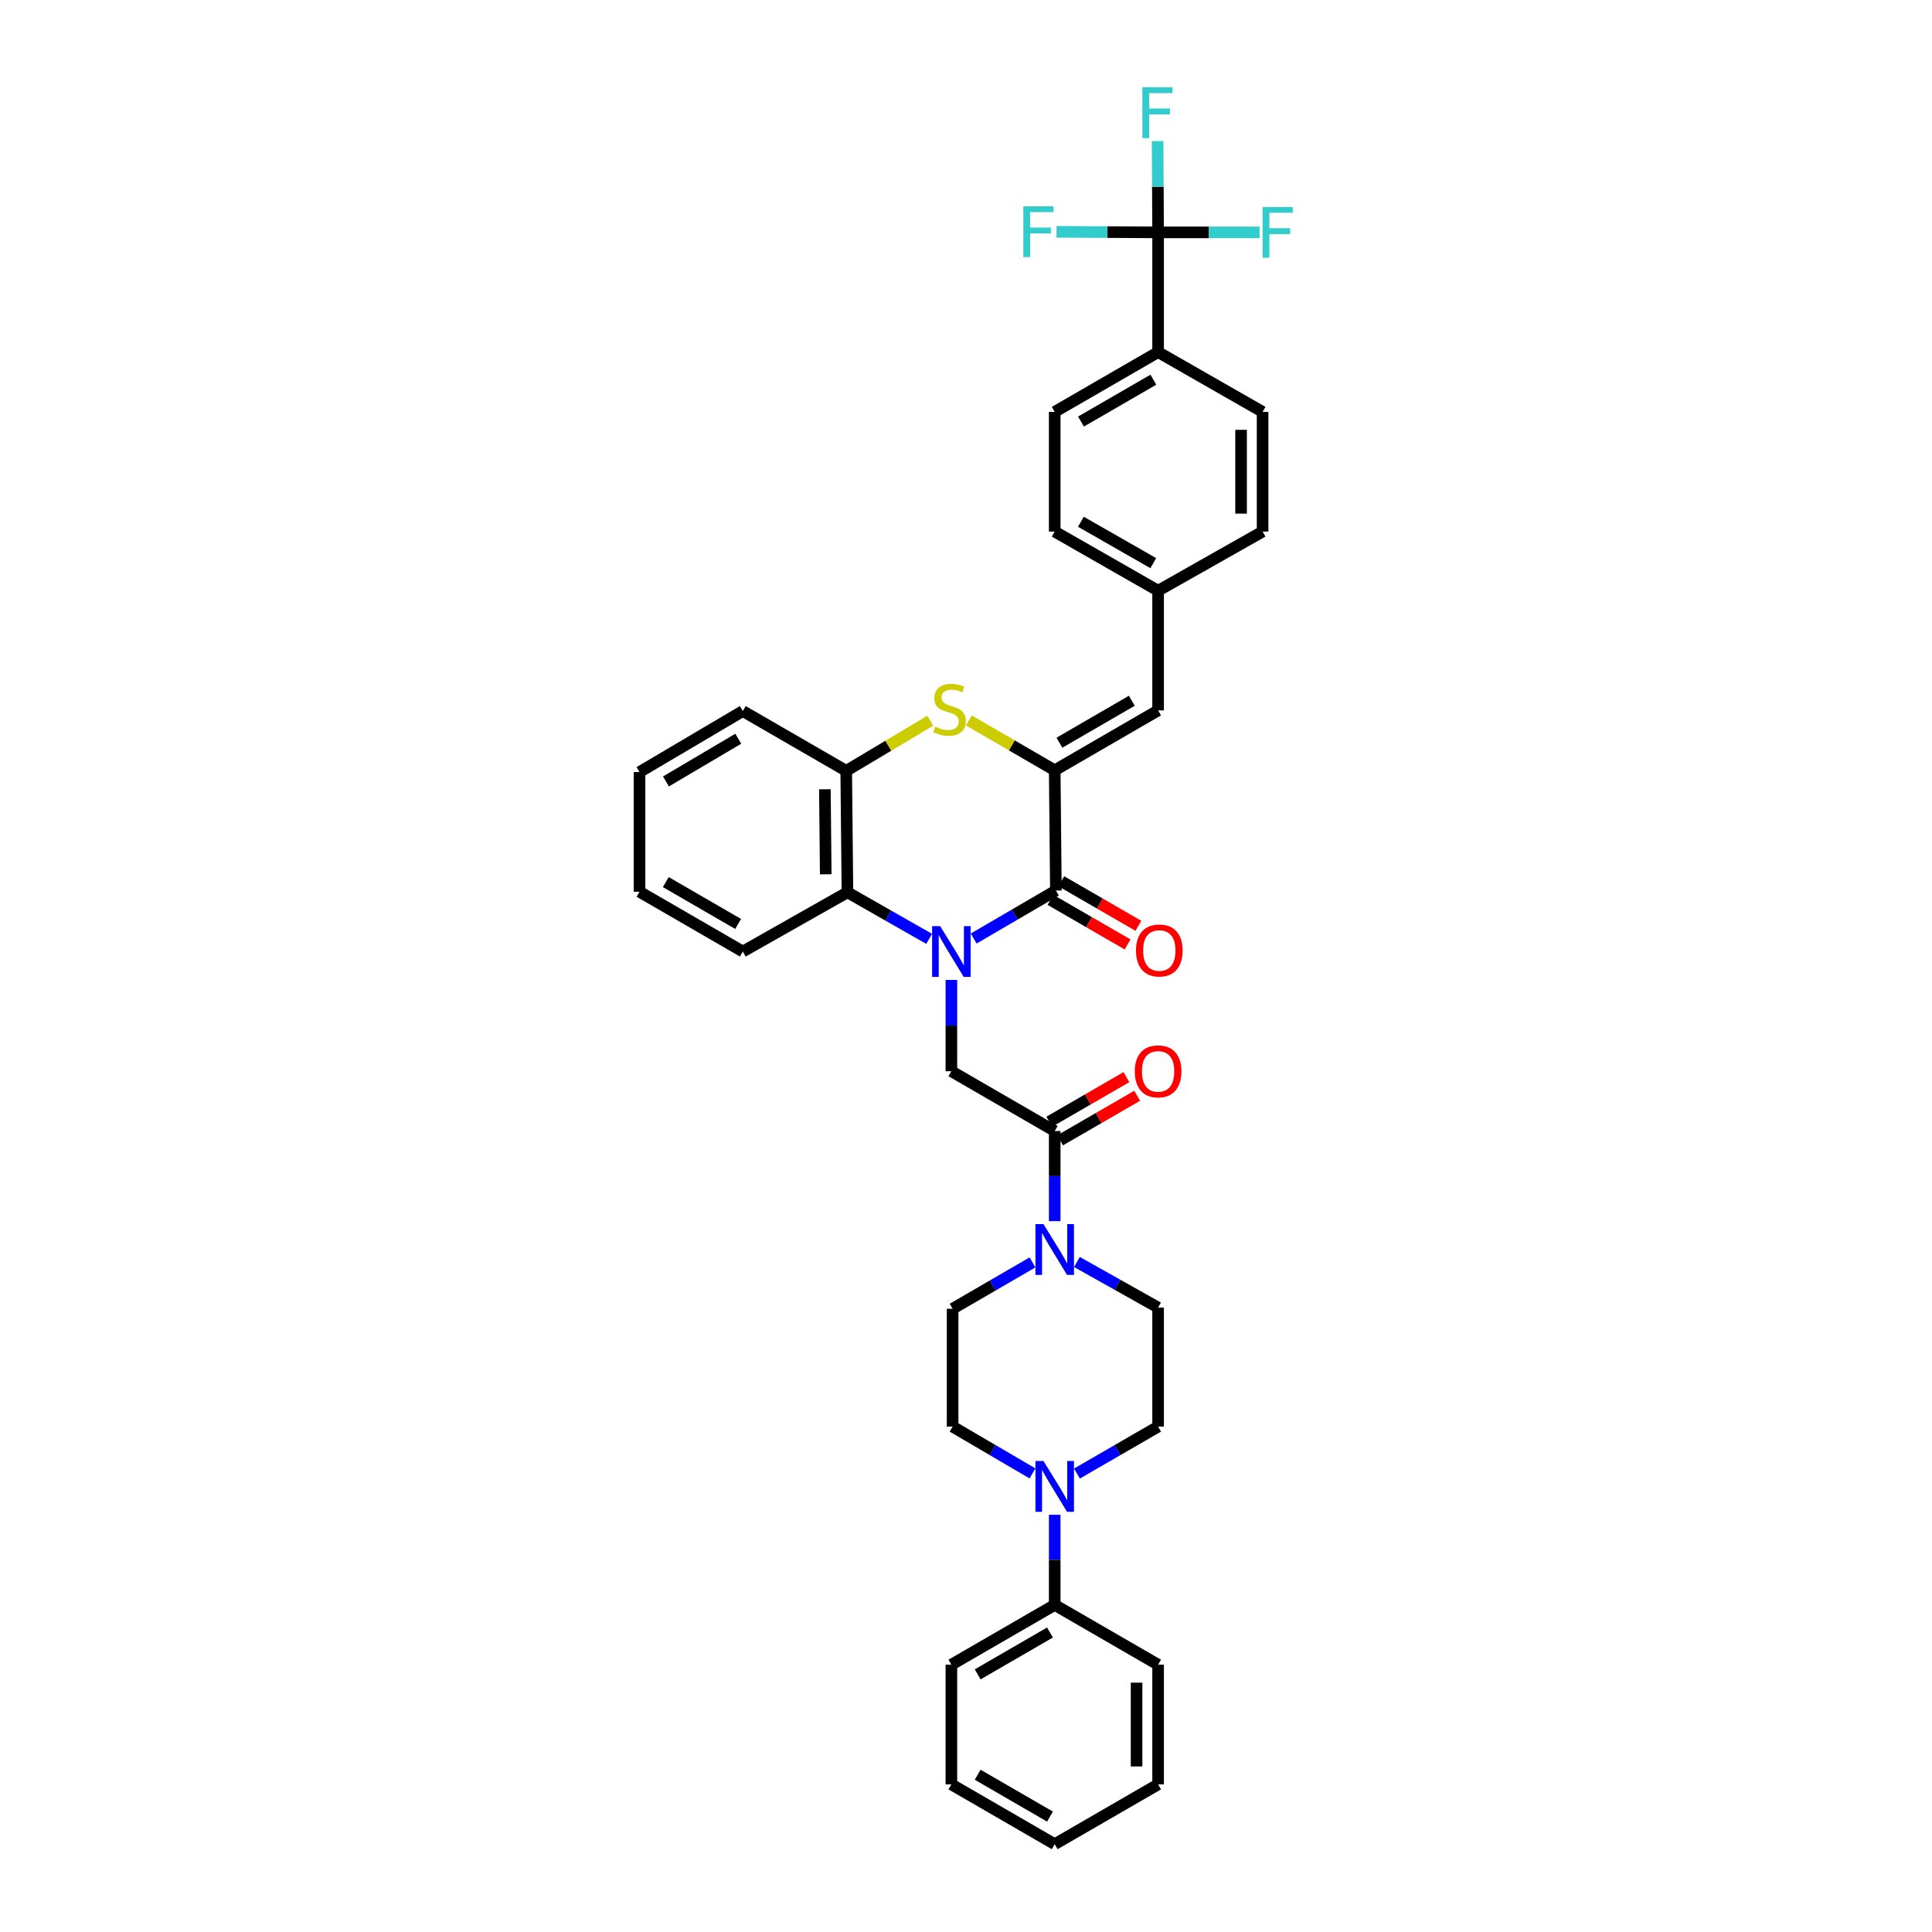 <?xml version='1.0' encoding='iso-8859-1'?>
<svg version='1.1' baseProfile='full'
              xmlns='http://www.w3.org/2000/svg'
                      xmlns:rdkit='http://www.rdkit.org/xml'
                      xmlns:xlink='http://www.w3.org/1999/xlink'
                  xml:space='preserve'
width='1000px' height='1000px' viewBox='0 0 1000 1000'>
<!-- END OF HEADER -->
<rect style='opacity:1.0;fill:#FFFFFF;stroke:none' width='1000' height='1000' x='0' y='0'> </rect>
<path class='bond-0' d='M 503.972,485.784 L 525.25,473.368' style='fill:none;fill-rule:evenodd;stroke:#0000FF;stroke-width:6px;stroke-linecap:butt;stroke-linejoin:miter;stroke-opacity:1' />
<path class='bond-0' d='M 525.25,473.368 L 546.528,460.951' style='fill:none;fill-rule:evenodd;stroke:#000000;stroke-width:6px;stroke-linecap:butt;stroke-linejoin:miter;stroke-opacity:1' />
<path class='bond-3' d='M 492.435,507.21 L 492.435,530.84' style='fill:none;fill-rule:evenodd;stroke:#0000FF;stroke-width:6px;stroke-linecap:butt;stroke-linejoin:miter;stroke-opacity:1' />
<path class='bond-3' d='M 492.435,530.84 L 492.435,554.469' style='fill:none;fill-rule:evenodd;stroke:#000000;stroke-width:6px;stroke-linecap:butt;stroke-linejoin:miter;stroke-opacity:1' />
<path class='bond-4' d='M 480.916,485.95 L 459.775,473.899' style='fill:none;fill-rule:evenodd;stroke:#0000FF;stroke-width:6px;stroke-linecap:butt;stroke-linejoin:miter;stroke-opacity:1' />
<path class='bond-4' d='M 459.775,473.899 L 438.633,461.849' style='fill:none;fill-rule:evenodd;stroke:#000000;stroke-width:6px;stroke-linecap:butt;stroke-linejoin:miter;stroke-opacity:1' />
<path class='bond-1' d='M 546.528,460.951 L 545.915,398.707' style='fill:none;fill-rule:evenodd;stroke:#000000;stroke-width:6px;stroke-linecap:butt;stroke-linejoin:miter;stroke-opacity:1' />
<path class='bond-12' d='M 543.74,465.774 L 563.695,477.311' style='fill:none;fill-rule:evenodd;stroke:#000000;stroke-width:6px;stroke-linecap:butt;stroke-linejoin:miter;stroke-opacity:1' />
<path class='bond-12' d='M 563.695,477.311 L 583.649,488.848' style='fill:none;fill-rule:evenodd;stroke:#FF0000;stroke-width:6px;stroke-linecap:butt;stroke-linejoin:miter;stroke-opacity:1' />
<path class='bond-12' d='M 549.316,456.129 L 569.271,467.666' style='fill:none;fill-rule:evenodd;stroke:#000000;stroke-width:6px;stroke-linecap:butt;stroke-linejoin:miter;stroke-opacity:1' />
<path class='bond-12' d='M 569.271,467.666 L 589.225,479.203' style='fill:none;fill-rule:evenodd;stroke:#FF0000;stroke-width:6px;stroke-linecap:butt;stroke-linejoin:miter;stroke-opacity:1' />
<path class='bond-10' d='M 545.915,398.707 L 599.433,367.7' style='fill:none;fill-rule:evenodd;stroke:#000000;stroke-width:6px;stroke-linecap:butt;stroke-linejoin:miter;stroke-opacity:1' />
<path class='bond-10' d='M 548.358,384.417 L 585.82,362.712' style='fill:none;fill-rule:evenodd;stroke:#000000;stroke-width:6px;stroke-linecap:butt;stroke-linejoin:miter;stroke-opacity:1' />
<path class='bond-36' d='M 545.915,398.707 L 523.7,385.803' style='fill:none;fill-rule:evenodd;stroke:#000000;stroke-width:6px;stroke-linecap:butt;stroke-linejoin:miter;stroke-opacity:1' />
<path class='bond-36' d='M 523.7,385.803 L 501.485,372.898' style='fill:none;fill-rule:evenodd;stroke:#CCCC00;stroke-width:6px;stroke-linecap:butt;stroke-linejoin:miter;stroke-opacity:1' />
<path class='bond-2' d='M 481.496,373.044 L 459.749,386.015' style='fill:none;fill-rule:evenodd;stroke:#CCCC00;stroke-width:6px;stroke-linecap:butt;stroke-linejoin:miter;stroke-opacity:1' />
<path class='bond-2' d='M 459.749,386.015 L 438.002,398.986' style='fill:none;fill-rule:evenodd;stroke:#000000;stroke-width:6px;stroke-linecap:butt;stroke-linejoin:miter;stroke-opacity:1' />
<path class='bond-5' d='M 492.435,554.469 L 545.915,585.414' style='fill:none;fill-rule:evenodd;stroke:#000000;stroke-width:6px;stroke-linecap:butt;stroke-linejoin:miter;stroke-opacity:1' />
<path class='bond-8' d='M 438.633,461.849 L 438.002,398.986' style='fill:none;fill-rule:evenodd;stroke:#000000;stroke-width:6px;stroke-linecap:butt;stroke-linejoin:miter;stroke-opacity:1' />
<path class='bond-8' d='M 427.399,452.531 L 426.957,408.527' style='fill:none;fill-rule:evenodd;stroke:#000000;stroke-width:6px;stroke-linecap:butt;stroke-linejoin:miter;stroke-opacity:1' />
<path class='bond-27' d='M 438.633,461.849 L 384.479,492.516' style='fill:none;fill-rule:evenodd;stroke:#000000;stroke-width:6px;stroke-linecap:butt;stroke-linejoin:miter;stroke-opacity:1' />
<path class='bond-7' d='M 545.915,585.414 L 545.915,608.742' style='fill:none;fill-rule:evenodd;stroke:#000000;stroke-width:6px;stroke-linecap:butt;stroke-linejoin:miter;stroke-opacity:1' />
<path class='bond-7' d='M 545.915,608.742 L 545.915,632.069' style='fill:none;fill-rule:evenodd;stroke:#0000FF;stroke-width:6px;stroke-linecap:butt;stroke-linejoin:miter;stroke-opacity:1' />
<path class='bond-17' d='M 548.704,590.236 L 568.655,578.7' style='fill:none;fill-rule:evenodd;stroke:#000000;stroke-width:6px;stroke-linecap:butt;stroke-linejoin:miter;stroke-opacity:1' />
<path class='bond-17' d='M 568.655,578.7 L 588.607,567.163' style='fill:none;fill-rule:evenodd;stroke:#FF0000;stroke-width:6px;stroke-linecap:butt;stroke-linejoin:miter;stroke-opacity:1' />
<path class='bond-17' d='M 543.127,580.592 L 563.079,569.056' style='fill:none;fill-rule:evenodd;stroke:#000000;stroke-width:6px;stroke-linecap:butt;stroke-linejoin:miter;stroke-opacity:1' />
<path class='bond-17' d='M 563.079,569.056 L 583.03,557.519' style='fill:none;fill-rule:evenodd;stroke:#FF0000;stroke-width:6px;stroke-linecap:butt;stroke-linejoin:miter;stroke-opacity:1' />
<path class='bond-6' d='M 599.433,120.278 L 599.433,182.243' style='fill:none;fill-rule:evenodd;stroke:#000000;stroke-width:6px;stroke-linecap:butt;stroke-linejoin:miter;stroke-opacity:1' />
<path class='bond-19' d='M 599.433,120.278 L 573.142,120.133' style='fill:none;fill-rule:evenodd;stroke:#000000;stroke-width:6px;stroke-linecap:butt;stroke-linejoin:miter;stroke-opacity:1' />
<path class='bond-19' d='M 573.142,120.133 L 546.851,119.989' style='fill:none;fill-rule:evenodd;stroke:#33CCCC;stroke-width:6px;stroke-linecap:butt;stroke-linejoin:miter;stroke-opacity:1' />
<path class='bond-20' d='M 599.433,120.278 L 599.305,96.648' style='fill:none;fill-rule:evenodd;stroke:#000000;stroke-width:6px;stroke-linecap:butt;stroke-linejoin:miter;stroke-opacity:1' />
<path class='bond-20' d='M 599.305,96.648 L 599.178,73.019' style='fill:none;fill-rule:evenodd;stroke:#33CCCC;stroke-width:6px;stroke-linecap:butt;stroke-linejoin:miter;stroke-opacity:1' />
<path class='bond-21' d='M 599.433,120.278 L 625.699,120.278' style='fill:none;fill-rule:evenodd;stroke:#000000;stroke-width:6px;stroke-linecap:butt;stroke-linejoin:miter;stroke-opacity:1' />
<path class='bond-21' d='M 625.699,120.278 L 651.966,120.278' style='fill:none;fill-rule:evenodd;stroke:#33CCCC;stroke-width:6px;stroke-linecap:butt;stroke-linejoin:miter;stroke-opacity:1' />
<path class='bond-13' d='M 534.417,653.421 L 513.742,665.418' style='fill:none;fill-rule:evenodd;stroke:#0000FF;stroke-width:6px;stroke-linecap:butt;stroke-linejoin:miter;stroke-opacity:1' />
<path class='bond-13' d='M 513.742,665.418 L 493.067,677.416' style='fill:none;fill-rule:evenodd;stroke:#000000;stroke-width:6px;stroke-linecap:butt;stroke-linejoin:miter;stroke-opacity:1' />
<path class='bond-14' d='M 557.421,653.21 L 578.427,665.006' style='fill:none;fill-rule:evenodd;stroke:#0000FF;stroke-width:6px;stroke-linecap:butt;stroke-linejoin:miter;stroke-opacity:1' />
<path class='bond-14' d='M 578.427,665.006 L 599.433,676.803' style='fill:none;fill-rule:evenodd;stroke:#000000;stroke-width:6px;stroke-linecap:butt;stroke-linejoin:miter;stroke-opacity:1' />
<path class='bond-28' d='M 438.002,398.986 L 384.479,368.04' style='fill:none;fill-rule:evenodd;stroke:#000000;stroke-width:6px;stroke-linecap:butt;stroke-linejoin:miter;stroke-opacity:1' />
<path class='bond-9' d='M 557.432,762.707 L 578.432,750.561' style='fill:none;fill-rule:evenodd;stroke:#0000FF;stroke-width:6px;stroke-linecap:butt;stroke-linejoin:miter;stroke-opacity:1' />
<path class='bond-9' d='M 578.432,750.561 L 599.433,738.415' style='fill:none;fill-rule:evenodd;stroke:#000000;stroke-width:6px;stroke-linecap:butt;stroke-linejoin:miter;stroke-opacity:1' />
<path class='bond-18' d='M 545.915,784.046 L 545.915,807.374' style='fill:none;fill-rule:evenodd;stroke:#0000FF;stroke-width:6px;stroke-linecap:butt;stroke-linejoin:miter;stroke-opacity:1' />
<path class='bond-18' d='M 545.915,807.374 L 545.915,830.701' style='fill:none;fill-rule:evenodd;stroke:#000000;stroke-width:6px;stroke-linecap:butt;stroke-linejoin:miter;stroke-opacity:1' />
<path class='bond-38' d='M 534.414,762.631 L 513.74,750.523' style='fill:none;fill-rule:evenodd;stroke:#0000FF;stroke-width:6px;stroke-linecap:butt;stroke-linejoin:miter;stroke-opacity:1' />
<path class='bond-38' d='M 513.74,750.523 L 493.067,738.415' style='fill:none;fill-rule:evenodd;stroke:#000000;stroke-width:6px;stroke-linecap:butt;stroke-linejoin:miter;stroke-opacity:1' />
<path class='bond-22' d='M 599.433,367.7 L 599.433,305.753' style='fill:none;fill-rule:evenodd;stroke:#000000;stroke-width:6px;stroke-linecap:butt;stroke-linejoin:miter;stroke-opacity:1' />
<path class='bond-11' d='M 599.433,182.243 L 545.915,213.189' style='fill:none;fill-rule:evenodd;stroke:#000000;stroke-width:6px;stroke-linecap:butt;stroke-linejoin:miter;stroke-opacity:1' />
<path class='bond-11' d='M 596.982,196.529 L 559.52,218.191' style='fill:none;fill-rule:evenodd;stroke:#000000;stroke-width:6px;stroke-linecap:butt;stroke-linejoin:miter;stroke-opacity:1' />
<path class='bond-39' d='M 599.433,182.243 L 653.519,213.189' style='fill:none;fill-rule:evenodd;stroke:#000000;stroke-width:6px;stroke-linecap:butt;stroke-linejoin:miter;stroke-opacity:1' />
<path class='bond-16' d='M 493.067,677.416 L 493.067,738.415' style='fill:none;fill-rule:evenodd;stroke:#000000;stroke-width:6px;stroke-linecap:butt;stroke-linejoin:miter;stroke-opacity:1' />
<path class='bond-15' d='M 599.433,676.803 L 599.433,738.415' style='fill:none;fill-rule:evenodd;stroke:#000000;stroke-width:6px;stroke-linecap:butt;stroke-linejoin:miter;stroke-opacity:1' />
<path class='bond-29' d='M 545.915,830.701 L 492.435,861.647' style='fill:none;fill-rule:evenodd;stroke:#000000;stroke-width:6px;stroke-linecap:butt;stroke-linejoin:miter;stroke-opacity:1' />
<path class='bond-29' d='M 543.473,844.986 L 506.037,866.648' style='fill:none;fill-rule:evenodd;stroke:#000000;stroke-width:6px;stroke-linecap:butt;stroke-linejoin:miter;stroke-opacity:1' />
<path class='bond-30' d='M 545.915,830.701 L 599.433,861.647' style='fill:none;fill-rule:evenodd;stroke:#000000;stroke-width:6px;stroke-linecap:butt;stroke-linejoin:miter;stroke-opacity:1' />
<path class='bond-25' d='M 599.433,305.753 L 653.519,275.142' style='fill:none;fill-rule:evenodd;stroke:#000000;stroke-width:6px;stroke-linecap:butt;stroke-linejoin:miter;stroke-opacity:1' />
<path class='bond-26' d='M 599.433,305.753 L 545.915,275.142' style='fill:none;fill-rule:evenodd;stroke:#000000;stroke-width:6px;stroke-linecap:butt;stroke-linejoin:miter;stroke-opacity:1' />
<path class='bond-26' d='M 596.936,291.491 L 559.474,270.063' style='fill:none;fill-rule:evenodd;stroke:#000000;stroke-width:6px;stroke-linecap:butt;stroke-linejoin:miter;stroke-opacity:1' />
<path class='bond-23' d='M 653.519,213.189 L 653.519,275.142' style='fill:none;fill-rule:evenodd;stroke:#000000;stroke-width:6px;stroke-linecap:butt;stroke-linejoin:miter;stroke-opacity:1' />
<path class='bond-23' d='M 642.379,222.482 L 642.379,265.849' style='fill:none;fill-rule:evenodd;stroke:#000000;stroke-width:6px;stroke-linecap:butt;stroke-linejoin:miter;stroke-opacity:1' />
<path class='bond-24' d='M 545.915,213.189 L 545.915,275.142' style='fill:none;fill-rule:evenodd;stroke:#000000;stroke-width:6px;stroke-linecap:butt;stroke-linejoin:miter;stroke-opacity:1' />
<path class='bond-31' d='M 384.479,492.516 L 331.017,461.57' style='fill:none;fill-rule:evenodd;stroke:#000000;stroke-width:6px;stroke-linecap:butt;stroke-linejoin:miter;stroke-opacity:1' />
<path class='bond-31' d='M 382.04,478.232 L 344.617,456.57' style='fill:none;fill-rule:evenodd;stroke:#000000;stroke-width:6px;stroke-linecap:butt;stroke-linejoin:miter;stroke-opacity:1' />
<path class='bond-37' d='M 384.479,368.04 L 331.017,399.617' style='fill:none;fill-rule:evenodd;stroke:#000000;stroke-width:6px;stroke-linecap:butt;stroke-linejoin:miter;stroke-opacity:1' />
<path class='bond-37' d='M 382.125,382.369 L 344.702,404.473' style='fill:none;fill-rule:evenodd;stroke:#000000;stroke-width:6px;stroke-linecap:butt;stroke-linejoin:miter;stroke-opacity:1' />
<path class='bond-34' d='M 492.435,861.647 L 492.435,923.6' style='fill:none;fill-rule:evenodd;stroke:#000000;stroke-width:6px;stroke-linecap:butt;stroke-linejoin:miter;stroke-opacity:1' />
<path class='bond-33' d='M 599.433,861.647 L 599.433,923.6' style='fill:none;fill-rule:evenodd;stroke:#000000;stroke-width:6px;stroke-linecap:butt;stroke-linejoin:miter;stroke-opacity:1' />
<path class='bond-33' d='M 588.292,870.94 L 588.292,914.307' style='fill:none;fill-rule:evenodd;stroke:#000000;stroke-width:6px;stroke-linecap:butt;stroke-linejoin:miter;stroke-opacity:1' />
<path class='bond-32' d='M 331.017,461.57 L 331.017,399.617' style='fill:none;fill-rule:evenodd;stroke:#000000;stroke-width:6px;stroke-linecap:butt;stroke-linejoin:miter;stroke-opacity:1' />
<path class='bond-35' d='M 599.433,923.6 L 545.915,954.545' style='fill:none;fill-rule:evenodd;stroke:#000000;stroke-width:6px;stroke-linecap:butt;stroke-linejoin:miter;stroke-opacity:1' />
<path class='bond-40' d='M 492.435,923.6 L 545.915,954.545' style='fill:none;fill-rule:evenodd;stroke:#000000;stroke-width:6px;stroke-linecap:butt;stroke-linejoin:miter;stroke-opacity:1' />
<path class='bond-40' d='M 506.037,918.599 L 543.473,940.261' style='fill:none;fill-rule:evenodd;stroke:#000000;stroke-width:6px;stroke-linecap:butt;stroke-linejoin:miter;stroke-opacity:1' />
<path  class='atom-0' d='M 486.624 479.37
L 495.239 493.296
Q 496.093 494.67, 497.467 497.158
Q 498.841 499.646, 498.915 499.794
L 498.915 479.37
L 502.406 479.37
L 502.406 505.661
L 498.804 505.661
L 489.557 490.436
Q 488.48 488.654, 487.329 486.611
Q 486.215 484.569, 485.881 483.938
L 485.881 505.661
L 482.465 505.661
L 482.465 479.37
L 486.624 479.37
' fill='#0000FF'/>
<path  class='atom-3' d='M 484.055 376.111
Q 484.352 376.222, 485.578 376.742
Q 486.803 377.262, 488.14 377.596
Q 489.514 377.893, 490.851 377.893
Q 493.339 377.893, 494.787 376.705
Q 496.235 375.48, 496.235 373.363
Q 496.235 371.915, 495.493 371.023
Q 494.787 370.132, 493.673 369.65
Q 492.559 369.167, 490.702 368.61
Q 488.363 367.904, 486.952 367.236
Q 485.578 366.567, 484.575 365.156
Q 483.61 363.745, 483.61 361.368
Q 483.61 358.063, 485.838 356.021
Q 488.103 353.979, 492.559 353.979
Q 495.604 353.979, 499.058 355.427
L 498.204 358.286
Q 495.047 356.987, 492.67 356.987
Q 490.108 356.987, 488.697 358.063
Q 487.286 359.103, 487.323 360.923
Q 487.323 362.334, 488.029 363.188
Q 488.771 364.042, 489.811 364.525
Q 490.888 365.008, 492.67 365.565
Q 495.047 366.307, 496.458 367.05
Q 497.869 367.793, 498.872 369.315
Q 499.912 370.801, 499.912 373.363
Q 499.912 377.002, 497.461 378.97
Q 495.047 380.901, 490.999 380.901
Q 488.66 380.901, 486.877 380.381
Q 485.132 379.899, 483.053 379.045
L 484.055 376.111
' fill='#CCCC00'/>
<path  class='atom-8' d='M 540.104 633.603
L 548.719 647.528
Q 549.573 648.902, 550.947 651.39
Q 552.321 653.878, 552.395 654.027
L 552.395 633.603
L 555.886 633.603
L 555.886 659.894
L 552.284 659.894
L 543.037 644.669
Q 541.961 642.886, 540.809 640.844
Q 539.695 638.802, 539.361 638.17
L 539.361 659.894
L 535.945 659.894
L 535.945 633.603
L 540.104 633.603
' fill='#0000FF'/>
<path  class='atom-10' d='M 540.104 756.222
L 548.719 770.147
Q 549.573 771.521, 550.947 774.009
Q 552.321 776.497, 552.395 776.646
L 552.395 756.222
L 555.886 756.222
L 555.886 782.513
L 552.284 782.513
L 543.037 767.288
Q 541.961 765.505, 540.809 763.463
Q 539.695 761.42, 539.361 760.789
L 539.361 782.513
L 535.945 782.513
L 535.945 756.222
L 540.104 756.222
' fill='#0000FF'/>
<path  class='atom-13' d='M 587.983 491.971
Q 587.983 485.658, 591.102 482.13
Q 594.221 478.603, 600.052 478.603
Q 605.882 478.603, 609.001 482.13
Q 612.12 485.658, 612.12 491.971
Q 612.12 498.358, 608.964 501.997
Q 605.807 505.6, 600.052 505.6
Q 594.259 505.6, 591.102 501.997
Q 587.983 498.395, 587.983 491.971
M 600.052 502.629
Q 604.062 502.629, 606.216 499.955
Q 608.407 497.244, 608.407 491.971
Q 608.407 486.809, 606.216 484.21
Q 604.062 481.573, 600.052 481.573
Q 596.041 481.573, 593.85 484.173
Q 591.696 486.772, 591.696 491.971
Q 591.696 497.281, 593.85 499.955
Q 596.041 502.629, 600.052 502.629
' fill='#FF0000'/>
<path  class='atom-18' d='M 587.364 554.543
Q 587.364 548.23, 590.483 544.702
Q 593.603 541.175, 599.433 541.175
Q 605.263 541.175, 608.382 544.702
Q 611.501 548.23, 611.501 554.543
Q 611.501 560.93, 608.345 564.569
Q 605.189 568.171, 599.433 568.171
Q 593.64 568.171, 590.483 564.569
Q 587.364 560.967, 587.364 554.543
M 599.433 565.201
Q 603.443 565.201, 605.597 562.527
Q 607.788 559.816, 607.788 554.543
Q 607.788 549.381, 605.597 546.782
Q 603.443 544.145, 599.433 544.145
Q 595.422 544.145, 593.231 546.745
Q 591.077 549.344, 591.077 554.543
Q 591.077 559.853, 593.231 562.527
Q 595.422 565.201, 599.433 565.201
' fill='#FF0000'/>
<path  class='atom-20' d='M 529.669 106.792
L 545.303 106.792
L 545.303 109.8
L 533.197 109.8
L 533.197 117.784
L 543.966 117.784
L 543.966 120.829
L 533.197 120.829
L 533.197 133.083
L 529.669 133.083
L 529.669 106.792
' fill='#33CCCC'/>
<path  class='atom-21' d='M 591.282 45.179
L 606.915 45.179
L 606.915 48.187
L 594.809 48.187
L 594.809 56.171
L 605.578 56.171
L 605.578 59.216
L 594.809 59.216
L 594.809 71.47
L 591.282 71.47
L 591.282 45.179
' fill='#33CCCC'/>
<path  class='atom-22' d='M 653.513 107.132
L 669.147 107.132
L 669.147 110.14
L 657.041 110.14
L 657.041 118.124
L 667.81 118.124
L 667.81 121.169
L 657.041 121.169
L 657.041 133.423
L 653.513 133.423
L 653.513 107.132
' fill='#33CCCC'/>
</svg>
